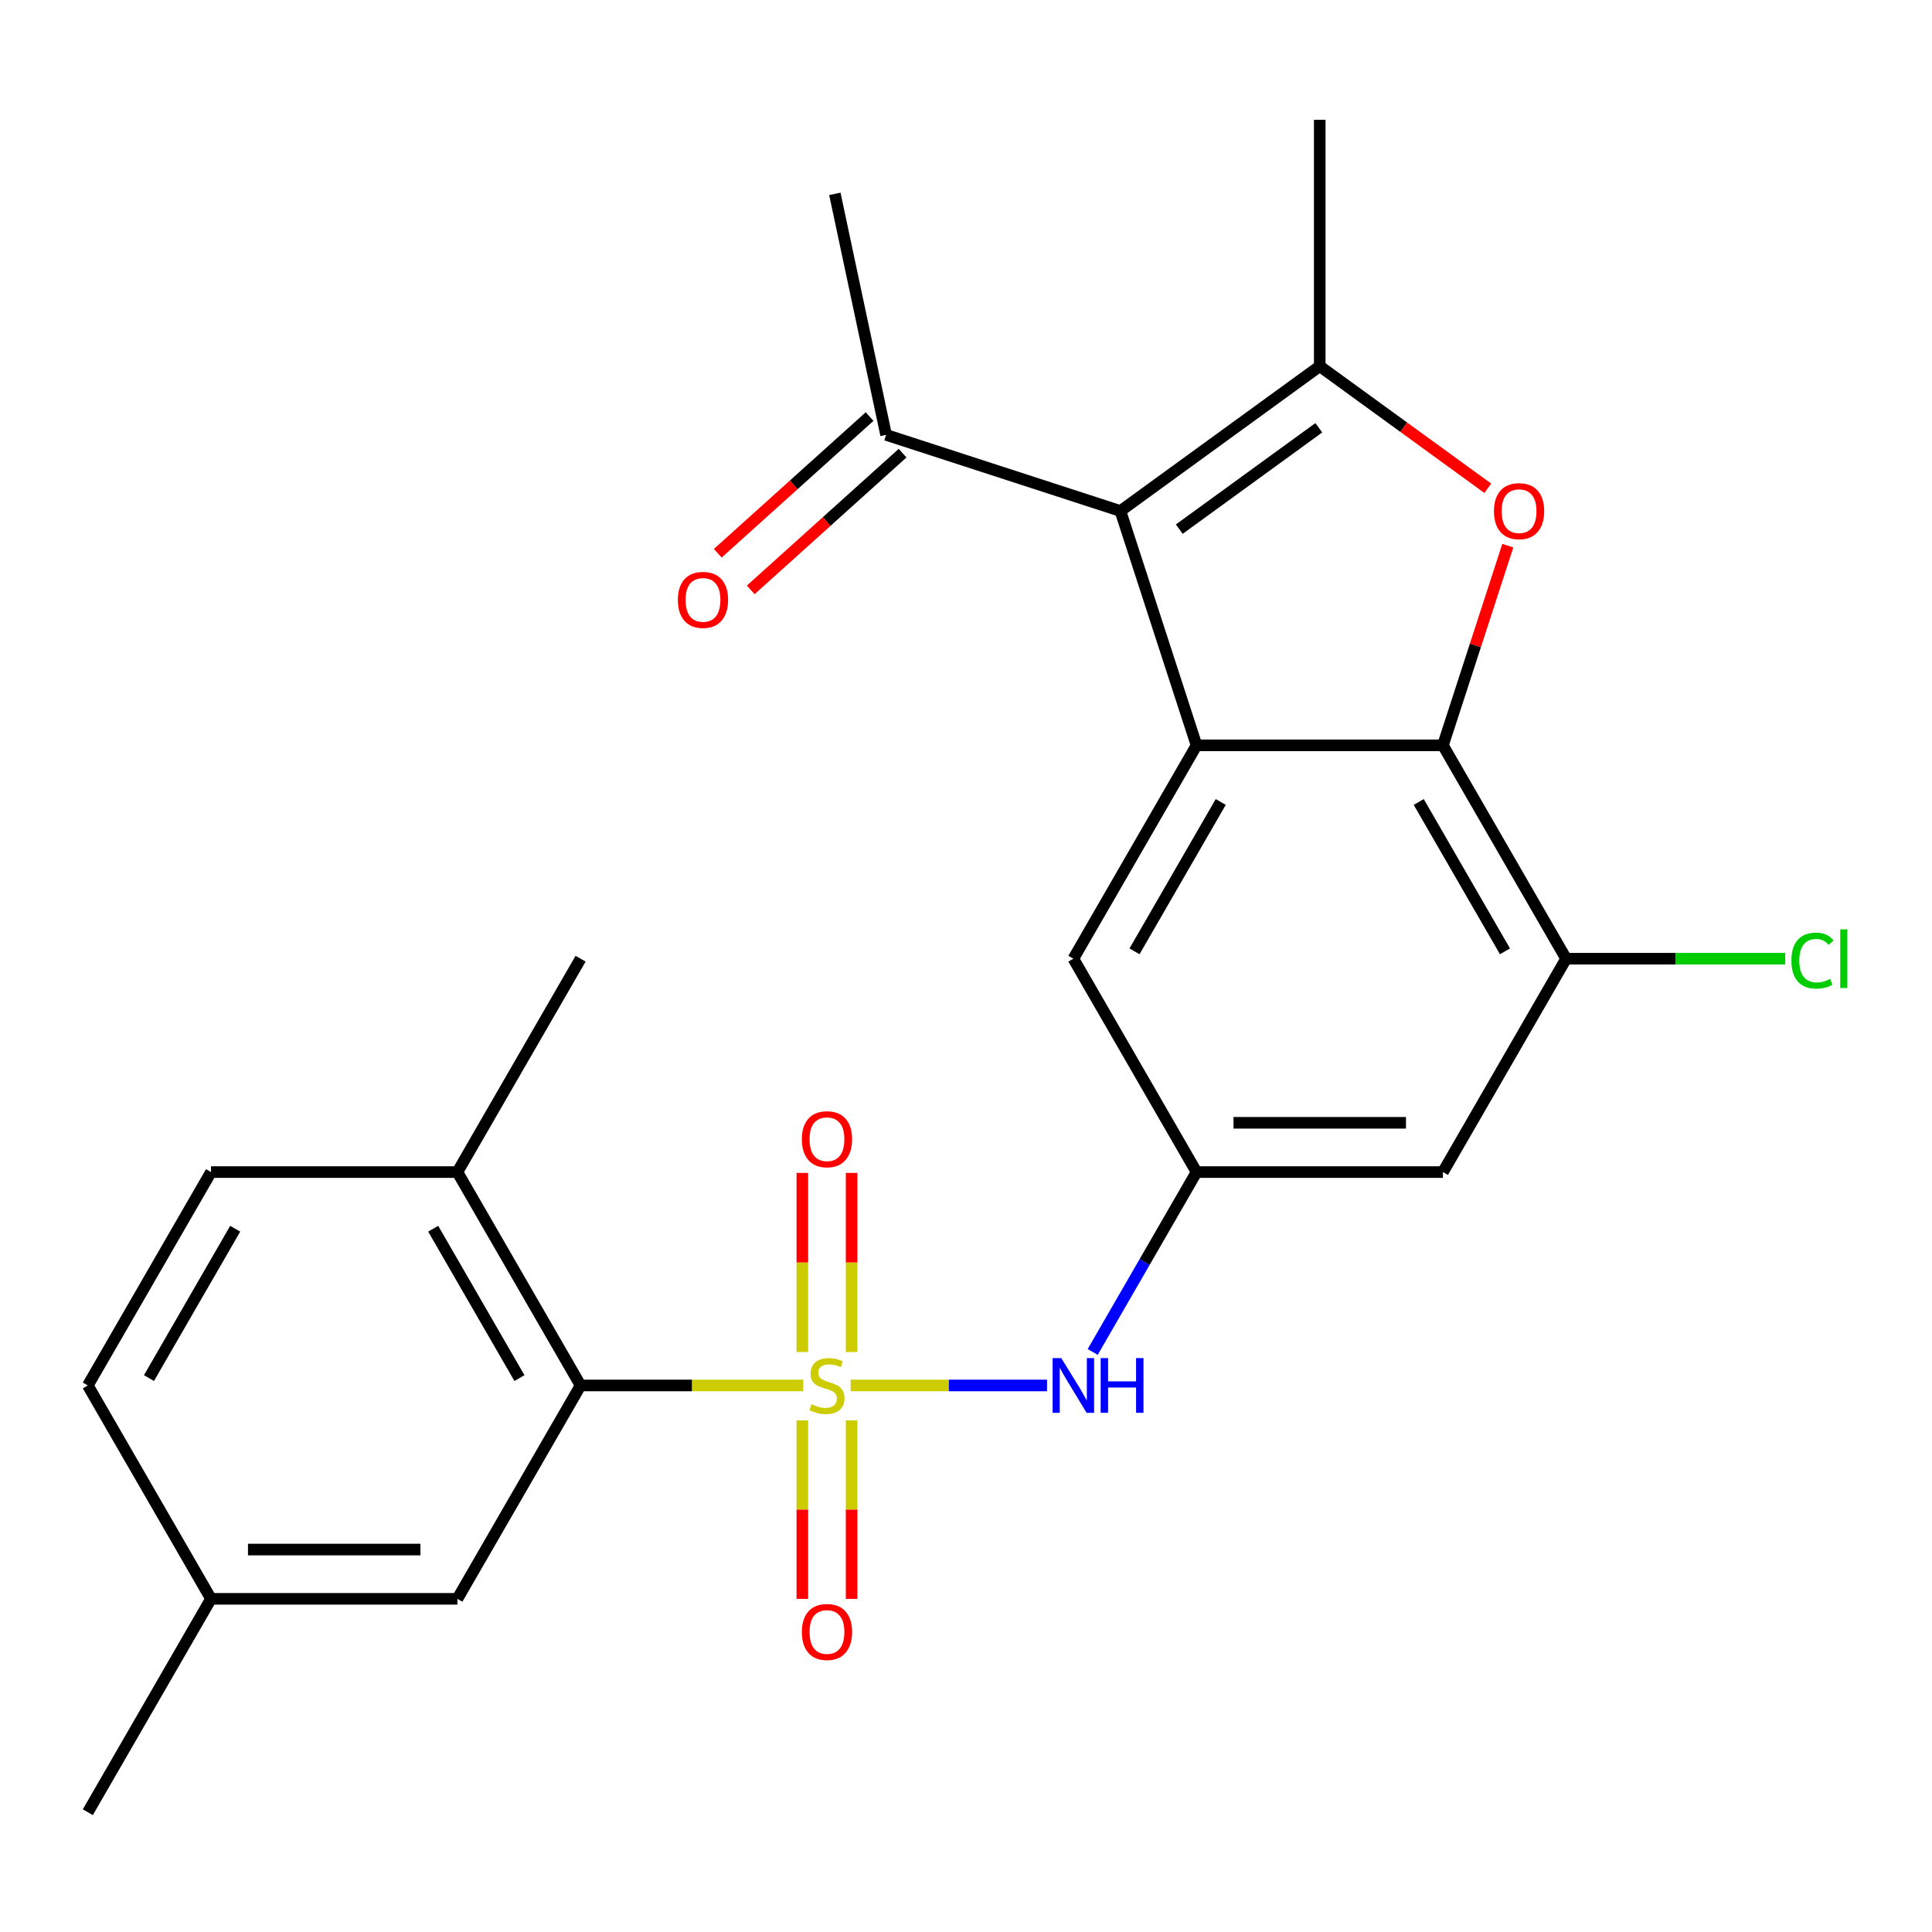 <?xml version='1.0' encoding='iso-8859-1'?>
<svg version='1.1' baseProfile='full'
              xmlns='http://www.w3.org/2000/svg'
                      xmlns:rdkit='http://www.rdkit.org/xml'
                      xmlns:xlink='http://www.w3.org/1999/xlink'
                  xml:space='preserve'
width='1000px' height='1000px' viewBox='0 0 1000 1000'>
<!-- END OF HEADER -->
<rect style='opacity:1.0;fill:#FFFFFF;stroke:none' width='1000' height='1000' x='0' y='0'> </rect>
<path class='bond-5' d='M 415.77,717.108 L 358.14,717.108' style='fill:none;fill-rule:evenodd;stroke:#CCCC00;stroke-width:6px;stroke-linecap:butt;stroke-linejoin:miter;stroke-opacity:1' />
<path class='bond-5' d='M 358.14,717.108 L 300.511,717.108' style='fill:none;fill-rule:evenodd;stroke:#000000;stroke-width:6px;stroke-linecap:butt;stroke-linejoin:miter;stroke-opacity:1' />
<path class='bond-6' d='M 440.307,717.108 L 491.126,717.108' style='fill:none;fill-rule:evenodd;stroke:#CCCC00;stroke-width:6px;stroke-linecap:butt;stroke-linejoin:miter;stroke-opacity:1' />
<path class='bond-6' d='M 491.126,717.108 L 541.945,717.108' style='fill:none;fill-rule:evenodd;stroke:#0000FF;stroke-width:6px;stroke-linecap:butt;stroke-linejoin:miter;stroke-opacity:1' />
<path class='bond-10' d='M 440.791,699.8 L 440.791,653.448' style='fill:none;fill-rule:evenodd;stroke:#CCCC00;stroke-width:6px;stroke-linecap:butt;stroke-linejoin:miter;stroke-opacity:1' />
<path class='bond-10' d='M 440.791,653.448 L 440.791,607.095' style='fill:none;fill-rule:evenodd;stroke:#FF0000;stroke-width:6px;stroke-linecap:butt;stroke-linejoin:miter;stroke-opacity:1' />
<path class='bond-10' d='M 415.286,699.8 L 415.286,653.448' style='fill:none;fill-rule:evenodd;stroke:#CCCC00;stroke-width:6px;stroke-linecap:butt;stroke-linejoin:miter;stroke-opacity:1' />
<path class='bond-10' d='M 415.286,653.448 L 415.286,607.095' style='fill:none;fill-rule:evenodd;stroke:#FF0000;stroke-width:6px;stroke-linecap:butt;stroke-linejoin:miter;stroke-opacity:1' />
<path class='bond-11' d='M 415.286,735.176 L 415.286,781.378' style='fill:none;fill-rule:evenodd;stroke:#CCCC00;stroke-width:6px;stroke-linecap:butt;stroke-linejoin:miter;stroke-opacity:1' />
<path class='bond-11' d='M 415.286,781.378 L 415.286,827.58' style='fill:none;fill-rule:evenodd;stroke:#FF0000;stroke-width:6px;stroke-linecap:butt;stroke-linejoin:miter;stroke-opacity:1' />
<path class='bond-11' d='M 440.791,735.176 L 440.791,781.378' style='fill:none;fill-rule:evenodd;stroke:#CCCC00;stroke-width:6px;stroke-linecap:butt;stroke-linejoin:miter;stroke-opacity:1' />
<path class='bond-11' d='M 440.791,781.378 L 440.791,827.58' style='fill:none;fill-rule:evenodd;stroke:#FF0000;stroke-width:6px;stroke-linecap:butt;stroke-linejoin:miter;stroke-opacity:1' />
<path class='bond-0' d='M 579.922,264.494 L 619.331,385.78' style='fill:none;fill-rule:evenodd;stroke:#000000;stroke-width:6px;stroke-linecap:butt;stroke-linejoin:miter;stroke-opacity:1' />
<path class='bond-1' d='M 579.922,264.494 L 683.095,189.535' style='fill:none;fill-rule:evenodd;stroke:#000000;stroke-width:6px;stroke-linecap:butt;stroke-linejoin:miter;stroke-opacity:1' />
<path class='bond-1' d='M 610.39,273.885 L 682.611,221.413' style='fill:none;fill-rule:evenodd;stroke:#000000;stroke-width:6px;stroke-linecap:butt;stroke-linejoin:miter;stroke-opacity:1' />
<path class='bond-12' d='M 579.922,264.494 L 458.636,225.086' style='fill:none;fill-rule:evenodd;stroke:#000000;stroke-width:6px;stroke-linecap:butt;stroke-linejoin:miter;stroke-opacity:1' />
<path class='bond-20' d='M 683.095,189.535 L 683.095,62.007' style='fill:none;fill-rule:evenodd;stroke:#000000;stroke-width:6px;stroke-linecap:butt;stroke-linejoin:miter;stroke-opacity:1' />
<path class='bond-27' d='M 683.095,189.535 L 726.587,221.134' style='fill:none;fill-rule:evenodd;stroke:#000000;stroke-width:6px;stroke-linecap:butt;stroke-linejoin:miter;stroke-opacity:1' />
<path class='bond-27' d='M 726.587,221.134 L 770.079,252.733' style='fill:none;fill-rule:evenodd;stroke:#FF0000;stroke-width:6px;stroke-linecap:butt;stroke-linejoin:miter;stroke-opacity:1' />
<path class='bond-2' d='M 619.331,385.78 L 555.567,496.223' style='fill:none;fill-rule:evenodd;stroke:#000000;stroke-width:6px;stroke-linecap:butt;stroke-linejoin:miter;stroke-opacity:1' />
<path class='bond-2' d='M 631.855,415.1 L 587.22,492.409' style='fill:none;fill-rule:evenodd;stroke:#000000;stroke-width:6px;stroke-linecap:butt;stroke-linejoin:miter;stroke-opacity:1' />
<path class='bond-4' d='M 619.331,385.78 L 746.859,385.78' style='fill:none;fill-rule:evenodd;stroke:#000000;stroke-width:6px;stroke-linecap:butt;stroke-linejoin:miter;stroke-opacity:1' />
<path class='bond-3' d='M 780.435,282.442 L 763.647,334.111' style='fill:none;fill-rule:evenodd;stroke:#FF0000;stroke-width:6px;stroke-linecap:butt;stroke-linejoin:miter;stroke-opacity:1' />
<path class='bond-3' d='M 763.647,334.111 L 746.859,385.78' style='fill:none;fill-rule:evenodd;stroke:#000000;stroke-width:6px;stroke-linecap:butt;stroke-linejoin:miter;stroke-opacity:1' />
<path class='bond-25' d='M 746.859,385.78 L 810.623,496.223' style='fill:none;fill-rule:evenodd;stroke:#000000;stroke-width:6px;stroke-linecap:butt;stroke-linejoin:miter;stroke-opacity:1' />
<path class='bond-25' d='M 734.335,415.1 L 778.97,492.409' style='fill:none;fill-rule:evenodd;stroke:#000000;stroke-width:6px;stroke-linecap:butt;stroke-linejoin:miter;stroke-opacity:1' />
<path class='bond-14' d='M 300.511,717.108 L 236.747,606.665' style='fill:none;fill-rule:evenodd;stroke:#000000;stroke-width:6px;stroke-linecap:butt;stroke-linejoin:miter;stroke-opacity:1' />
<path class='bond-14' d='M 268.857,713.294 L 224.223,635.985' style='fill:none;fill-rule:evenodd;stroke:#000000;stroke-width:6px;stroke-linecap:butt;stroke-linejoin:miter;stroke-opacity:1' />
<path class='bond-15' d='M 300.511,717.108 L 236.747,827.55' style='fill:none;fill-rule:evenodd;stroke:#000000;stroke-width:6px;stroke-linecap:butt;stroke-linejoin:miter;stroke-opacity:1' />
<path class='bond-8' d='M 565.583,699.76 L 592.457,653.213' style='fill:none;fill-rule:evenodd;stroke:#0000FF;stroke-width:6px;stroke-linecap:butt;stroke-linejoin:miter;stroke-opacity:1' />
<path class='bond-8' d='M 592.457,653.213 L 619.331,606.665' style='fill:none;fill-rule:evenodd;stroke:#000000;stroke-width:6px;stroke-linecap:butt;stroke-linejoin:miter;stroke-opacity:1' />
<path class='bond-7' d='M 810.623,496.223 L 746.859,606.665' style='fill:none;fill-rule:evenodd;stroke:#000000;stroke-width:6px;stroke-linecap:butt;stroke-linejoin:miter;stroke-opacity:1' />
<path class='bond-18' d='M 810.623,496.223 L 867.333,496.223' style='fill:none;fill-rule:evenodd;stroke:#000000;stroke-width:6px;stroke-linecap:butt;stroke-linejoin:miter;stroke-opacity:1' />
<path class='bond-18' d='M 867.333,496.223 L 924.042,496.223' style='fill:none;fill-rule:evenodd;stroke:#00CC00;stroke-width:6px;stroke-linecap:butt;stroke-linejoin:miter;stroke-opacity:1' />
<path class='bond-9' d='M 619.331,606.665 L 746.859,606.665' style='fill:none;fill-rule:evenodd;stroke:#000000;stroke-width:6px;stroke-linecap:butt;stroke-linejoin:miter;stroke-opacity:1' />
<path class='bond-9' d='M 638.46,581.16 L 727.729,581.16' style='fill:none;fill-rule:evenodd;stroke:#000000;stroke-width:6px;stroke-linecap:butt;stroke-linejoin:miter;stroke-opacity:1' />
<path class='bond-13' d='M 619.331,606.665 L 555.567,496.223' style='fill:none;fill-rule:evenodd;stroke:#000000;stroke-width:6px;stroke-linecap:butt;stroke-linejoin:miter;stroke-opacity:1' />
<path class='bond-16' d='M 450.103,215.609 L 410.811,250.987' style='fill:none;fill-rule:evenodd;stroke:#000000;stroke-width:6px;stroke-linecap:butt;stroke-linejoin:miter;stroke-opacity:1' />
<path class='bond-16' d='M 410.811,250.987 L 371.519,286.366' style='fill:none;fill-rule:evenodd;stroke:#FF0000;stroke-width:6px;stroke-linecap:butt;stroke-linejoin:miter;stroke-opacity:1' />
<path class='bond-16' d='M 467.169,234.563 L 427.877,269.941' style='fill:none;fill-rule:evenodd;stroke:#000000;stroke-width:6px;stroke-linecap:butt;stroke-linejoin:miter;stroke-opacity:1' />
<path class='bond-16' d='M 427.877,269.941 L 388.586,305.32' style='fill:none;fill-rule:evenodd;stroke:#FF0000;stroke-width:6px;stroke-linecap:butt;stroke-linejoin:miter;stroke-opacity:1' />
<path class='bond-22' d='M 458.636,225.086 L 432.121,100.345' style='fill:none;fill-rule:evenodd;stroke:#000000;stroke-width:6px;stroke-linecap:butt;stroke-linejoin:miter;stroke-opacity:1' />
<path class='bond-17' d='M 236.747,606.665 L 109.219,606.665' style='fill:none;fill-rule:evenodd;stroke:#000000;stroke-width:6px;stroke-linecap:butt;stroke-linejoin:miter;stroke-opacity:1' />
<path class='bond-23' d='M 236.747,606.665 L 300.511,496.223' style='fill:none;fill-rule:evenodd;stroke:#000000;stroke-width:6px;stroke-linecap:butt;stroke-linejoin:miter;stroke-opacity:1' />
<path class='bond-19' d='M 236.747,827.55 L 109.219,827.55' style='fill:none;fill-rule:evenodd;stroke:#000000;stroke-width:6px;stroke-linecap:butt;stroke-linejoin:miter;stroke-opacity:1' />
<path class='bond-19' d='M 217.617,802.045 L 128.348,802.045' style='fill:none;fill-rule:evenodd;stroke:#000000;stroke-width:6px;stroke-linecap:butt;stroke-linejoin:miter;stroke-opacity:1' />
<path class='bond-26' d='M 109.219,606.665 L 45.455,717.108' style='fill:none;fill-rule:evenodd;stroke:#000000;stroke-width:6px;stroke-linecap:butt;stroke-linejoin:miter;stroke-opacity:1' />
<path class='bond-26' d='M 121.742,635.985 L 77.108,713.294' style='fill:none;fill-rule:evenodd;stroke:#000000;stroke-width:6px;stroke-linecap:butt;stroke-linejoin:miter;stroke-opacity:1' />
<path class='bond-21' d='M 109.219,827.55 L 45.455,717.108' style='fill:none;fill-rule:evenodd;stroke:#000000;stroke-width:6px;stroke-linecap:butt;stroke-linejoin:miter;stroke-opacity:1' />
<path class='bond-24' d='M 109.219,827.55 L 45.455,937.993' style='fill:none;fill-rule:evenodd;stroke:#000000;stroke-width:6px;stroke-linecap:butt;stroke-linejoin:miter;stroke-opacity:1' />
<path  class='atom-0' d='M 420.039 726.828
Q 420.359 726.948, 421.679 727.508
Q 422.999 728.068, 424.439 728.428
Q 425.919 728.748, 427.359 728.748
Q 430.039 728.748, 431.599 727.468
Q 433.159 726.148, 433.159 723.868
Q 433.159 722.308, 432.359 721.348
Q 431.599 720.388, 430.399 719.868
Q 429.199 719.348, 427.199 718.748
Q 424.679 717.988, 423.159 717.268
Q 421.679 716.548, 420.599 715.028
Q 419.559 713.508, 419.559 710.948
Q 419.559 707.388, 421.959 705.188
Q 424.399 702.988, 429.199 702.988
Q 432.479 702.988, 436.199 704.548
L 435.279 707.628
Q 431.879 706.228, 429.319 706.228
Q 426.559 706.228, 425.039 707.388
Q 423.519 708.508, 423.559 710.468
Q 423.559 711.988, 424.319 712.908
Q 425.119 713.828, 426.239 714.348
Q 427.399 714.868, 429.319 715.468
Q 431.879 716.268, 433.399 717.068
Q 434.919 717.868, 435.999 719.508
Q 437.119 721.108, 437.119 723.868
Q 437.119 727.788, 434.479 729.908
Q 431.879 731.988, 427.519 731.988
Q 424.999 731.988, 423.079 731.428
Q 421.199 730.908, 418.959 729.988
L 420.039 726.828
' fill='#CCCC00'/>
<path  class='atom-4' d='M 773.267 264.574
Q 773.267 257.774, 776.627 253.974
Q 779.987 250.174, 786.267 250.174
Q 792.547 250.174, 795.907 253.974
Q 799.267 257.774, 799.267 264.574
Q 799.267 271.454, 795.867 275.374
Q 792.467 279.254, 786.267 279.254
Q 780.027 279.254, 776.627 275.374
Q 773.267 271.494, 773.267 264.574
M 786.267 276.054
Q 790.587 276.054, 792.907 273.174
Q 795.267 270.254, 795.267 264.574
Q 795.267 259.014, 792.907 256.214
Q 790.587 253.374, 786.267 253.374
Q 781.947 253.374, 779.587 256.174
Q 777.267 258.974, 777.267 264.574
Q 777.267 270.294, 779.587 273.174
Q 781.947 276.054, 786.267 276.054
' fill='#FF0000'/>
<path  class='atom-7' d='M 549.307 702.948
L 558.587 717.948
Q 559.507 719.428, 560.987 722.108
Q 562.467 724.788, 562.547 724.948
L 562.547 702.948
L 566.307 702.948
L 566.307 731.268
L 562.427 731.268
L 552.467 714.868
Q 551.307 712.948, 550.067 710.748
Q 548.867 708.548, 548.507 707.868
L 548.507 731.268
L 544.827 731.268
L 544.827 702.948
L 549.307 702.948
' fill='#0000FF'/>
<path  class='atom-7' d='M 569.707 702.948
L 573.547 702.948
L 573.547 714.988
L 588.027 714.988
L 588.027 702.948
L 591.867 702.948
L 591.867 731.268
L 588.027 731.268
L 588.027 718.188
L 573.547 718.188
L 573.547 731.268
L 569.707 731.268
L 569.707 702.948
' fill='#0000FF'/>
<path  class='atom-11' d='M 415.039 589.66
Q 415.039 582.86, 418.399 579.06
Q 421.759 575.26, 428.039 575.26
Q 434.319 575.26, 437.679 579.06
Q 441.039 582.86, 441.039 589.66
Q 441.039 596.54, 437.639 600.46
Q 434.239 604.34, 428.039 604.34
Q 421.799 604.34, 418.399 600.46
Q 415.039 596.58, 415.039 589.66
M 428.039 601.14
Q 432.359 601.14, 434.679 598.26
Q 437.039 595.34, 437.039 589.66
Q 437.039 584.1, 434.679 581.3
Q 432.359 578.46, 428.039 578.46
Q 423.719 578.46, 421.359 581.26
Q 419.039 584.06, 419.039 589.66
Q 419.039 595.38, 421.359 598.26
Q 423.719 601.14, 428.039 601.14
' fill='#FF0000'/>
<path  class='atom-12' d='M 415.039 844.716
Q 415.039 837.916, 418.399 834.116
Q 421.759 830.316, 428.039 830.316
Q 434.319 830.316, 437.679 834.116
Q 441.039 837.916, 441.039 844.716
Q 441.039 851.596, 437.639 855.516
Q 434.239 859.396, 428.039 859.396
Q 421.799 859.396, 418.399 855.516
Q 415.039 851.636, 415.039 844.716
M 428.039 856.196
Q 432.359 856.196, 434.679 853.316
Q 437.039 850.396, 437.039 844.716
Q 437.039 839.156, 434.679 836.356
Q 432.359 833.516, 428.039 833.516
Q 423.719 833.516, 421.359 836.316
Q 419.039 839.116, 419.039 844.716
Q 419.039 850.436, 421.359 853.316
Q 423.719 856.196, 428.039 856.196
' fill='#FF0000'/>
<path  class='atom-17' d='M 350.864 310.499
Q 350.864 303.699, 354.224 299.899
Q 357.584 296.099, 363.864 296.099
Q 370.144 296.099, 373.504 299.899
Q 376.864 303.699, 376.864 310.499
Q 376.864 317.379, 373.464 321.299
Q 370.064 325.179, 363.864 325.179
Q 357.624 325.179, 354.224 321.299
Q 350.864 317.419, 350.864 310.499
M 363.864 321.979
Q 368.184 321.979, 370.504 319.099
Q 372.864 316.179, 372.864 310.499
Q 372.864 304.939, 370.504 302.139
Q 368.184 299.299, 363.864 299.299
Q 359.544 299.299, 357.184 302.099
Q 354.864 304.899, 354.864 310.499
Q 354.864 316.219, 357.184 319.099
Q 359.544 321.979, 363.864 321.979
' fill='#FF0000'/>
<path  class='atom-19' d='M 927.231 497.203
Q 927.231 490.163, 930.511 486.483
Q 933.831 482.763, 940.111 482.763
Q 945.951 482.763, 949.071 486.883
L 946.431 489.043
Q 944.151 486.043, 940.111 486.043
Q 935.831 486.043, 933.551 488.923
Q 931.311 491.763, 931.311 497.203
Q 931.311 502.803, 933.631 505.683
Q 935.991 508.563, 940.551 508.563
Q 943.671 508.563, 947.311 506.683
L 948.431 509.683
Q 946.951 510.643, 944.711 511.203
Q 942.471 511.763, 939.991 511.763
Q 933.831 511.763, 930.511 508.003
Q 927.231 504.243, 927.231 497.203
' fill='#00CC00'/>
<path  class='atom-19' d='M 952.511 481.043
L 956.191 481.043
L 956.191 511.403
L 952.511 511.403
L 952.511 481.043
' fill='#00CC00'/>
</svg>
